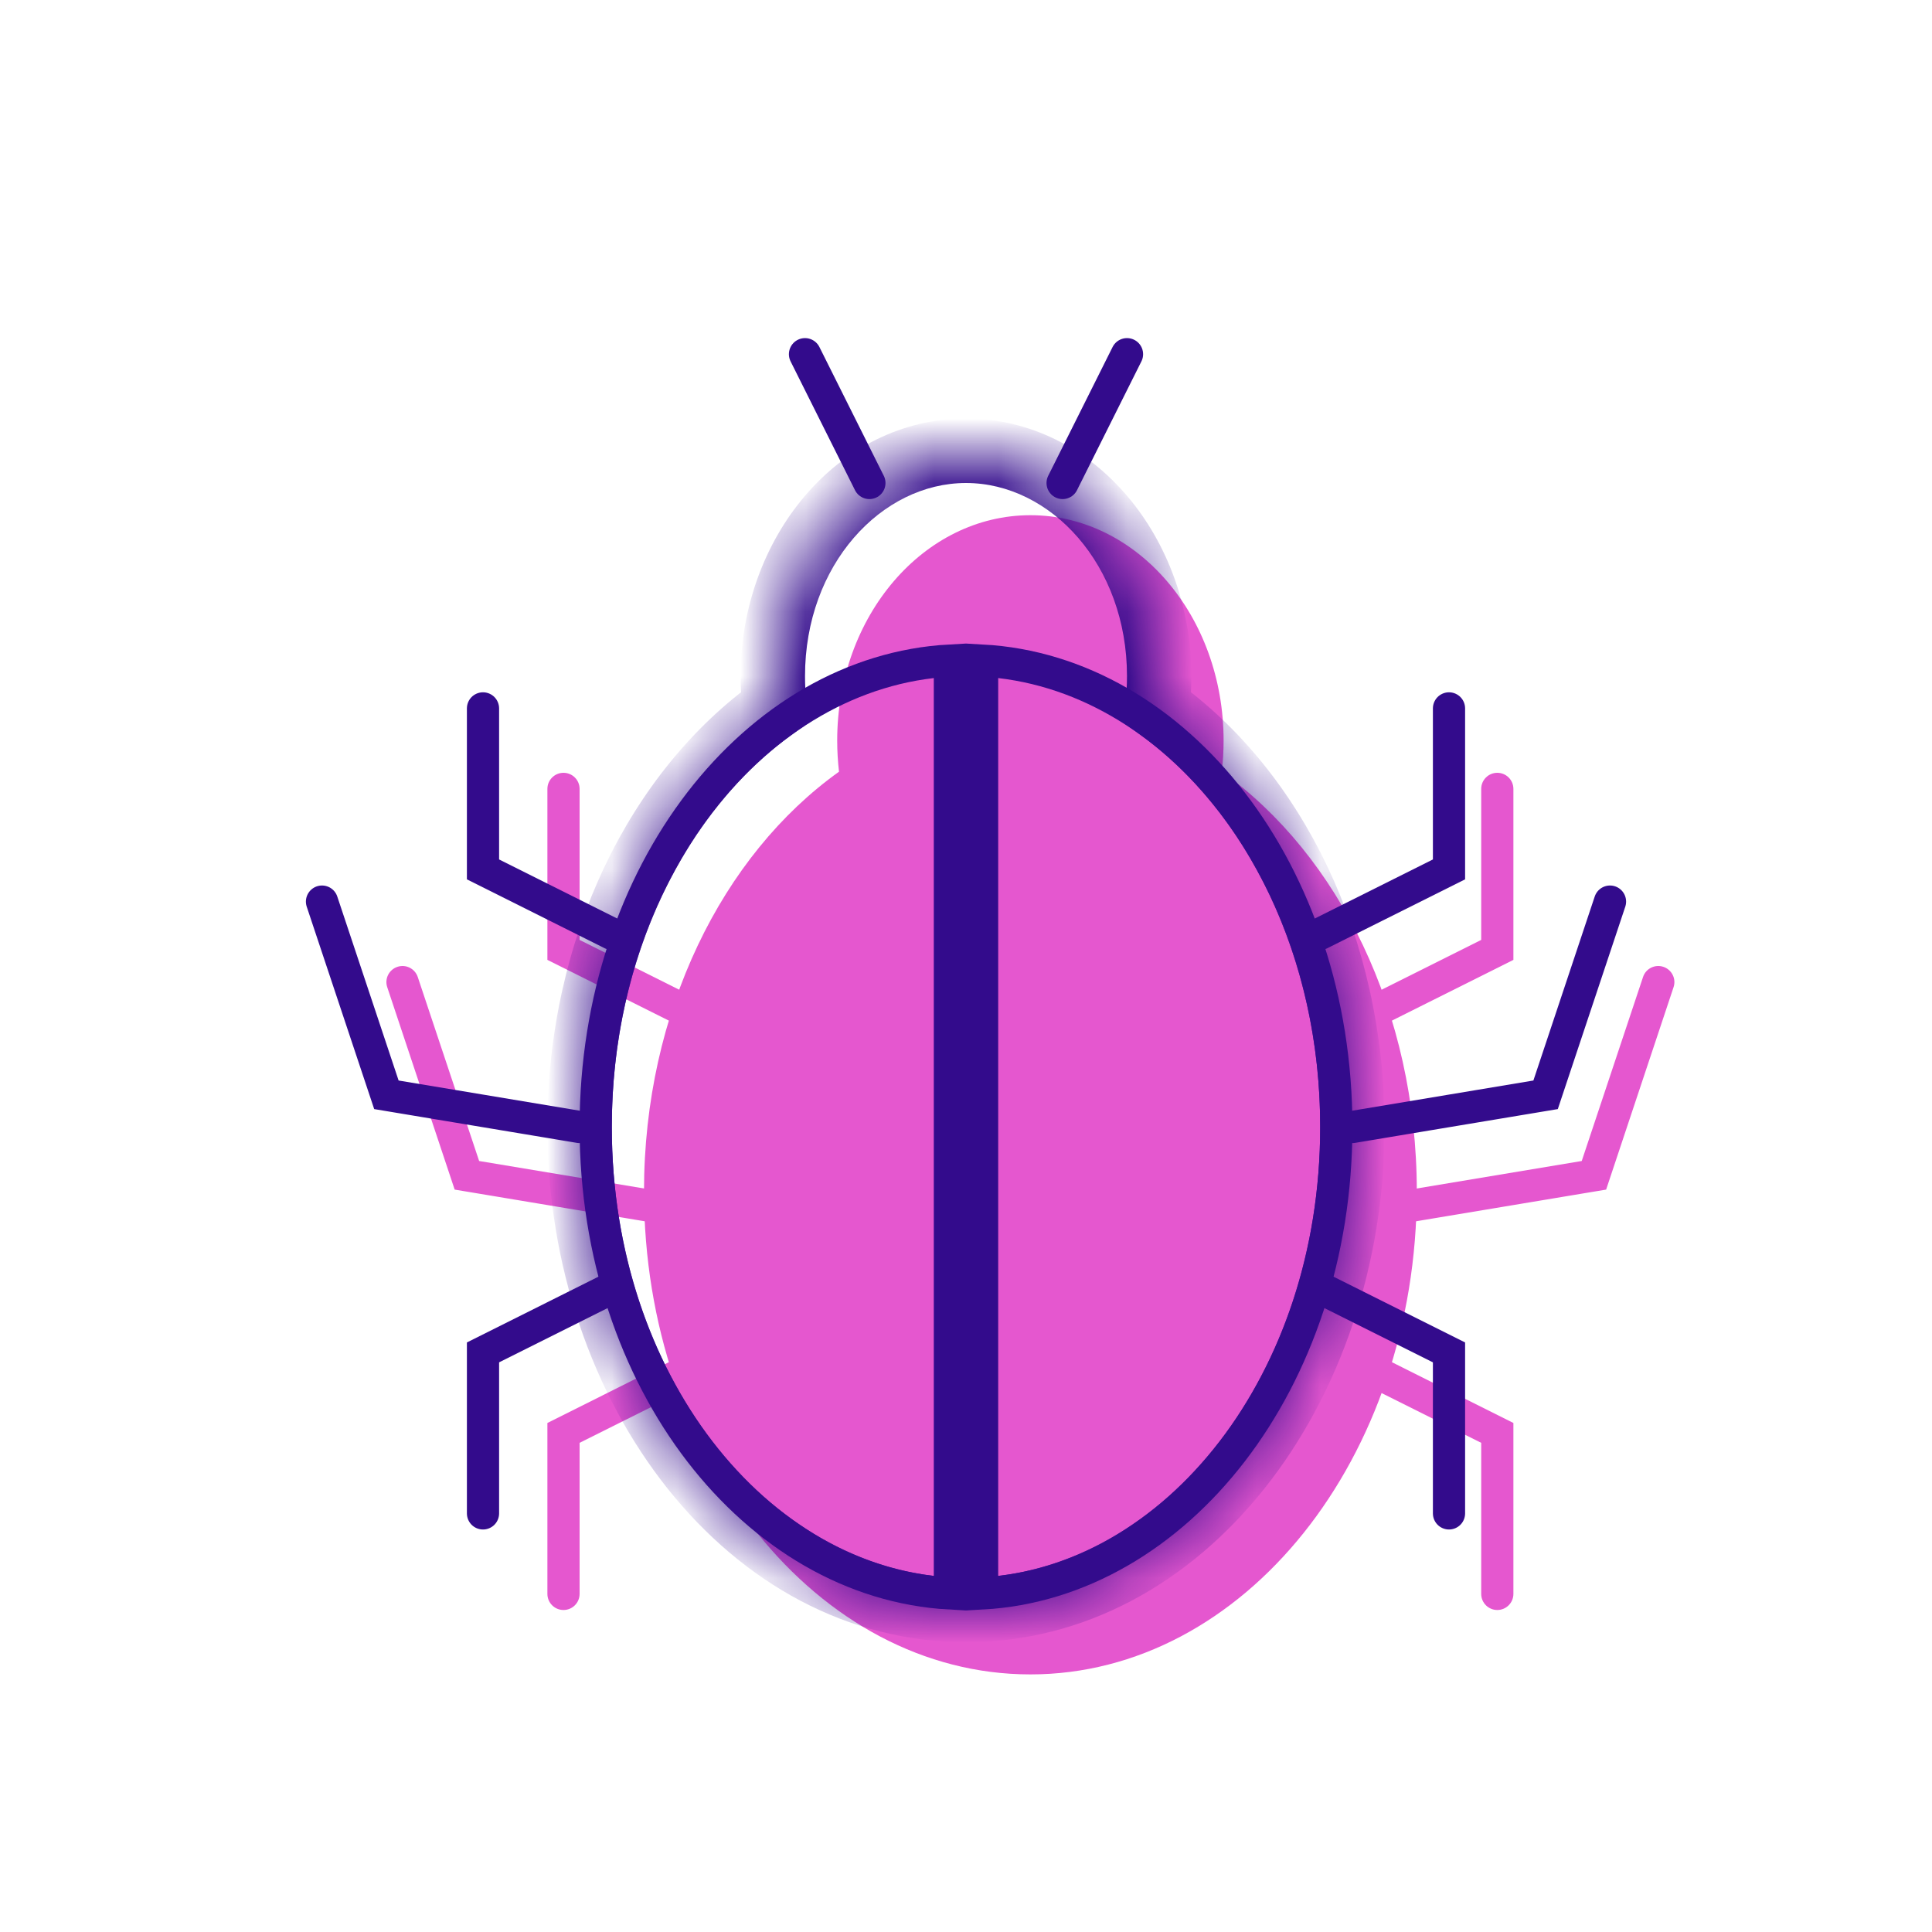 <?xml version="1.0" encoding="UTF-8"?> <svg xmlns="http://www.w3.org/2000/svg" width="30" height="30" viewBox="0 0 30 30" fill="none"><rect width="30" height="30" fill="white"></rect><path fill-rule="evenodd" clip-rule="evenodd" d="M18.972 11.983C18.99 11.825 19 11.664 19 11.5C19 9.567 17.657 8 16 8C14.343 8 13 9.567 13 11.5C13 11.664 13.01 11.825 13.028 11.983C11.219 13.275 10 15.709 10 18.5C10 22.642 12.686 26 16 26C19.314 26 22 22.642 22 18.5C22 15.709 20.781 13.275 18.972 11.983Z" fill="#E557CF"></path><path fill-rule="evenodd" clip-rule="evenodd" d="M6.171 15.013C6.04 15.057 5.969 15.198 6.013 15.329L7.06 18.472L10.209 18.997C10.345 19.019 10.474 18.927 10.497 18.791C10.519 18.655 10.427 18.526 10.291 18.503L7.44 18.028L6.487 15.171C6.443 15.04 6.302 14.969 6.171 15.013Z" fill="#E557CF"></path><path fill-rule="evenodd" clip-rule="evenodd" d="M8.75 12C8.612 12 8.5 12.112 8.5 12.25V14.905L10.638 15.974C10.762 16.035 10.912 15.985 10.974 15.862C11.035 15.738 10.985 15.588 10.862 15.526L9 14.595V12.25C9 12.112 8.888 12 8.75 12Z" fill="#E557CF"></path><path fill-rule="evenodd" clip-rule="evenodd" d="M8.75 25C8.612 25 8.5 24.888 8.5 24.75V22.096L10.638 21.026C10.762 20.965 10.912 21.015 10.974 21.138C11.035 21.262 10.985 21.412 10.862 21.474L9 22.404V24.75C9 24.888 8.888 25 8.75 25Z" fill="#E557CF"></path><path fill-rule="evenodd" clip-rule="evenodd" d="M25.829 15.013C25.96 15.057 26.031 15.198 25.987 15.329L24.94 18.472L21.791 18.997C21.655 19.019 21.526 18.927 21.503 18.791C21.481 18.655 21.573 18.526 21.709 18.503L24.561 18.028L25.513 15.171C25.556 15.04 25.698 14.969 25.829 15.013Z" fill="#E557CF"></path><path fill-rule="evenodd" clip-rule="evenodd" d="M23.25 12C23.388 12 23.5 12.112 23.5 12.25V14.905L21.362 15.974C21.238 16.035 21.088 15.985 21.026 15.862C20.965 15.738 21.015 15.588 21.138 15.526L23 14.595V12.25C23 12.112 23.112 12 23.25 12Z" fill="#E557CF"></path><path fill-rule="evenodd" clip-rule="evenodd" d="M23.25 25C23.388 25 23.5 24.888 23.5 24.75V22.096L21.362 21.026C21.238 20.965 21.088 21.015 21.026 21.138C20.965 21.262 21.015 21.412 21.138 21.474L23 22.404V24.75C23 24.888 23.112 25 23.25 25Z" fill="#E557CF"></path><mask id="path-8-inside-1_405_8" fill="white"><path fill-rule="evenodd" clip-rule="evenodd" d="M17.972 10.983C17.99 10.825 18 10.664 18 10.5C18 8.567 16.657 7 15 7C13.343 7 12 8.567 12 10.5C12 10.664 12.01 10.825 12.028 10.983C10.219 12.275 9 14.709 9 17.5C9 21.642 11.686 25 15 25C18.314 25 21 21.642 21 17.5C21 14.709 19.781 12.275 17.972 10.983Z"></path></mask><path d="M17.972 10.983L17.475 10.924L17.44 11.218L17.681 11.39L17.972 10.983ZM12.028 10.983L12.319 11.39L12.56 11.218L12.525 10.924L12.028 10.983ZM17.5 10.5C17.5 10.644 17.491 10.786 17.475 10.924L18.468 11.042C18.489 10.864 18.5 10.684 18.5 10.5H17.5ZM15 7.5C16.311 7.5 17.5 8.768 17.5 10.5H18.5C18.5 8.366 17.003 6.5 15 6.5V7.5ZM12.5 10.5C12.5 8.768 13.689 7.5 15 7.5V6.5C12.998 6.5 11.5 8.366 11.5 10.5H12.5ZM12.525 10.924C12.508 10.786 12.5 10.644 12.5 10.5H11.5C11.5 10.684 11.511 10.864 11.532 11.042L12.525 10.924ZM9.5 17.5C9.5 14.846 10.66 12.574 12.319 11.39L11.738 10.576C9.778 11.975 8.5 14.573 8.5 17.5H9.5ZM15 24.5C12.061 24.5 9.5 21.476 9.5 17.5H8.5C8.5 21.808 11.312 25.5 15 25.5V24.5ZM20.5 17.5C20.5 21.476 17.939 24.5 15 24.5V25.5C18.688 25.5 21.5 21.808 21.5 17.5H20.5ZM17.681 11.39C19.34 12.574 20.5 14.846 20.5 17.5H21.5C21.5 14.573 20.222 11.975 18.262 10.576L17.681 11.39Z" fill="#330B8C" mask="url(#path-8-inside-1_405_8)"></path><path d="M9.25 17.5C9.25 13.55 11.735 10.421 14.75 10.257V24.743C11.735 24.578 9.25 21.45 9.25 17.5ZM15.25 24.743V10.257C18.265 10.421 20.75 13.55 20.75 17.5C20.75 21.45 18.265 24.578 15.25 24.743Z" stroke="#330B8C" stroke-width="0.5"></path><path d="M21 17.5L24 17L25 14" stroke="#330B8C" stroke-width="0.5" stroke-linecap="round"></path><path d="M9 17.5L6 17L5 14" stroke="#330B8C" stroke-width="0.5" stroke-linecap="round"></path><path d="M9.5 14.5L7.5 13.5V11" stroke="#330B8C" stroke-width="0.5" stroke-linecap="round"></path><path d="M20.5 14.5L22.5 13.5V11" stroke="#330B8C" stroke-width="0.5" stroke-linecap="round"></path><path d="M9.5 20L7.5 21V23.5" stroke="#330B8C" stroke-width="0.5" stroke-linecap="round"></path><path d="M20.5 20L22.5 21V23.5" stroke="#330B8C" stroke-width="0.5" stroke-linecap="round"></path><path d="M16.5 7.5L17.5 5.5" stroke="#330B8C" stroke-width="0.5" stroke-linecap="round"></path><path d="M13.5 7.5L12.5 5.5" stroke="#330B8C" stroke-width="0.5" stroke-linecap="round"></path></svg> 
